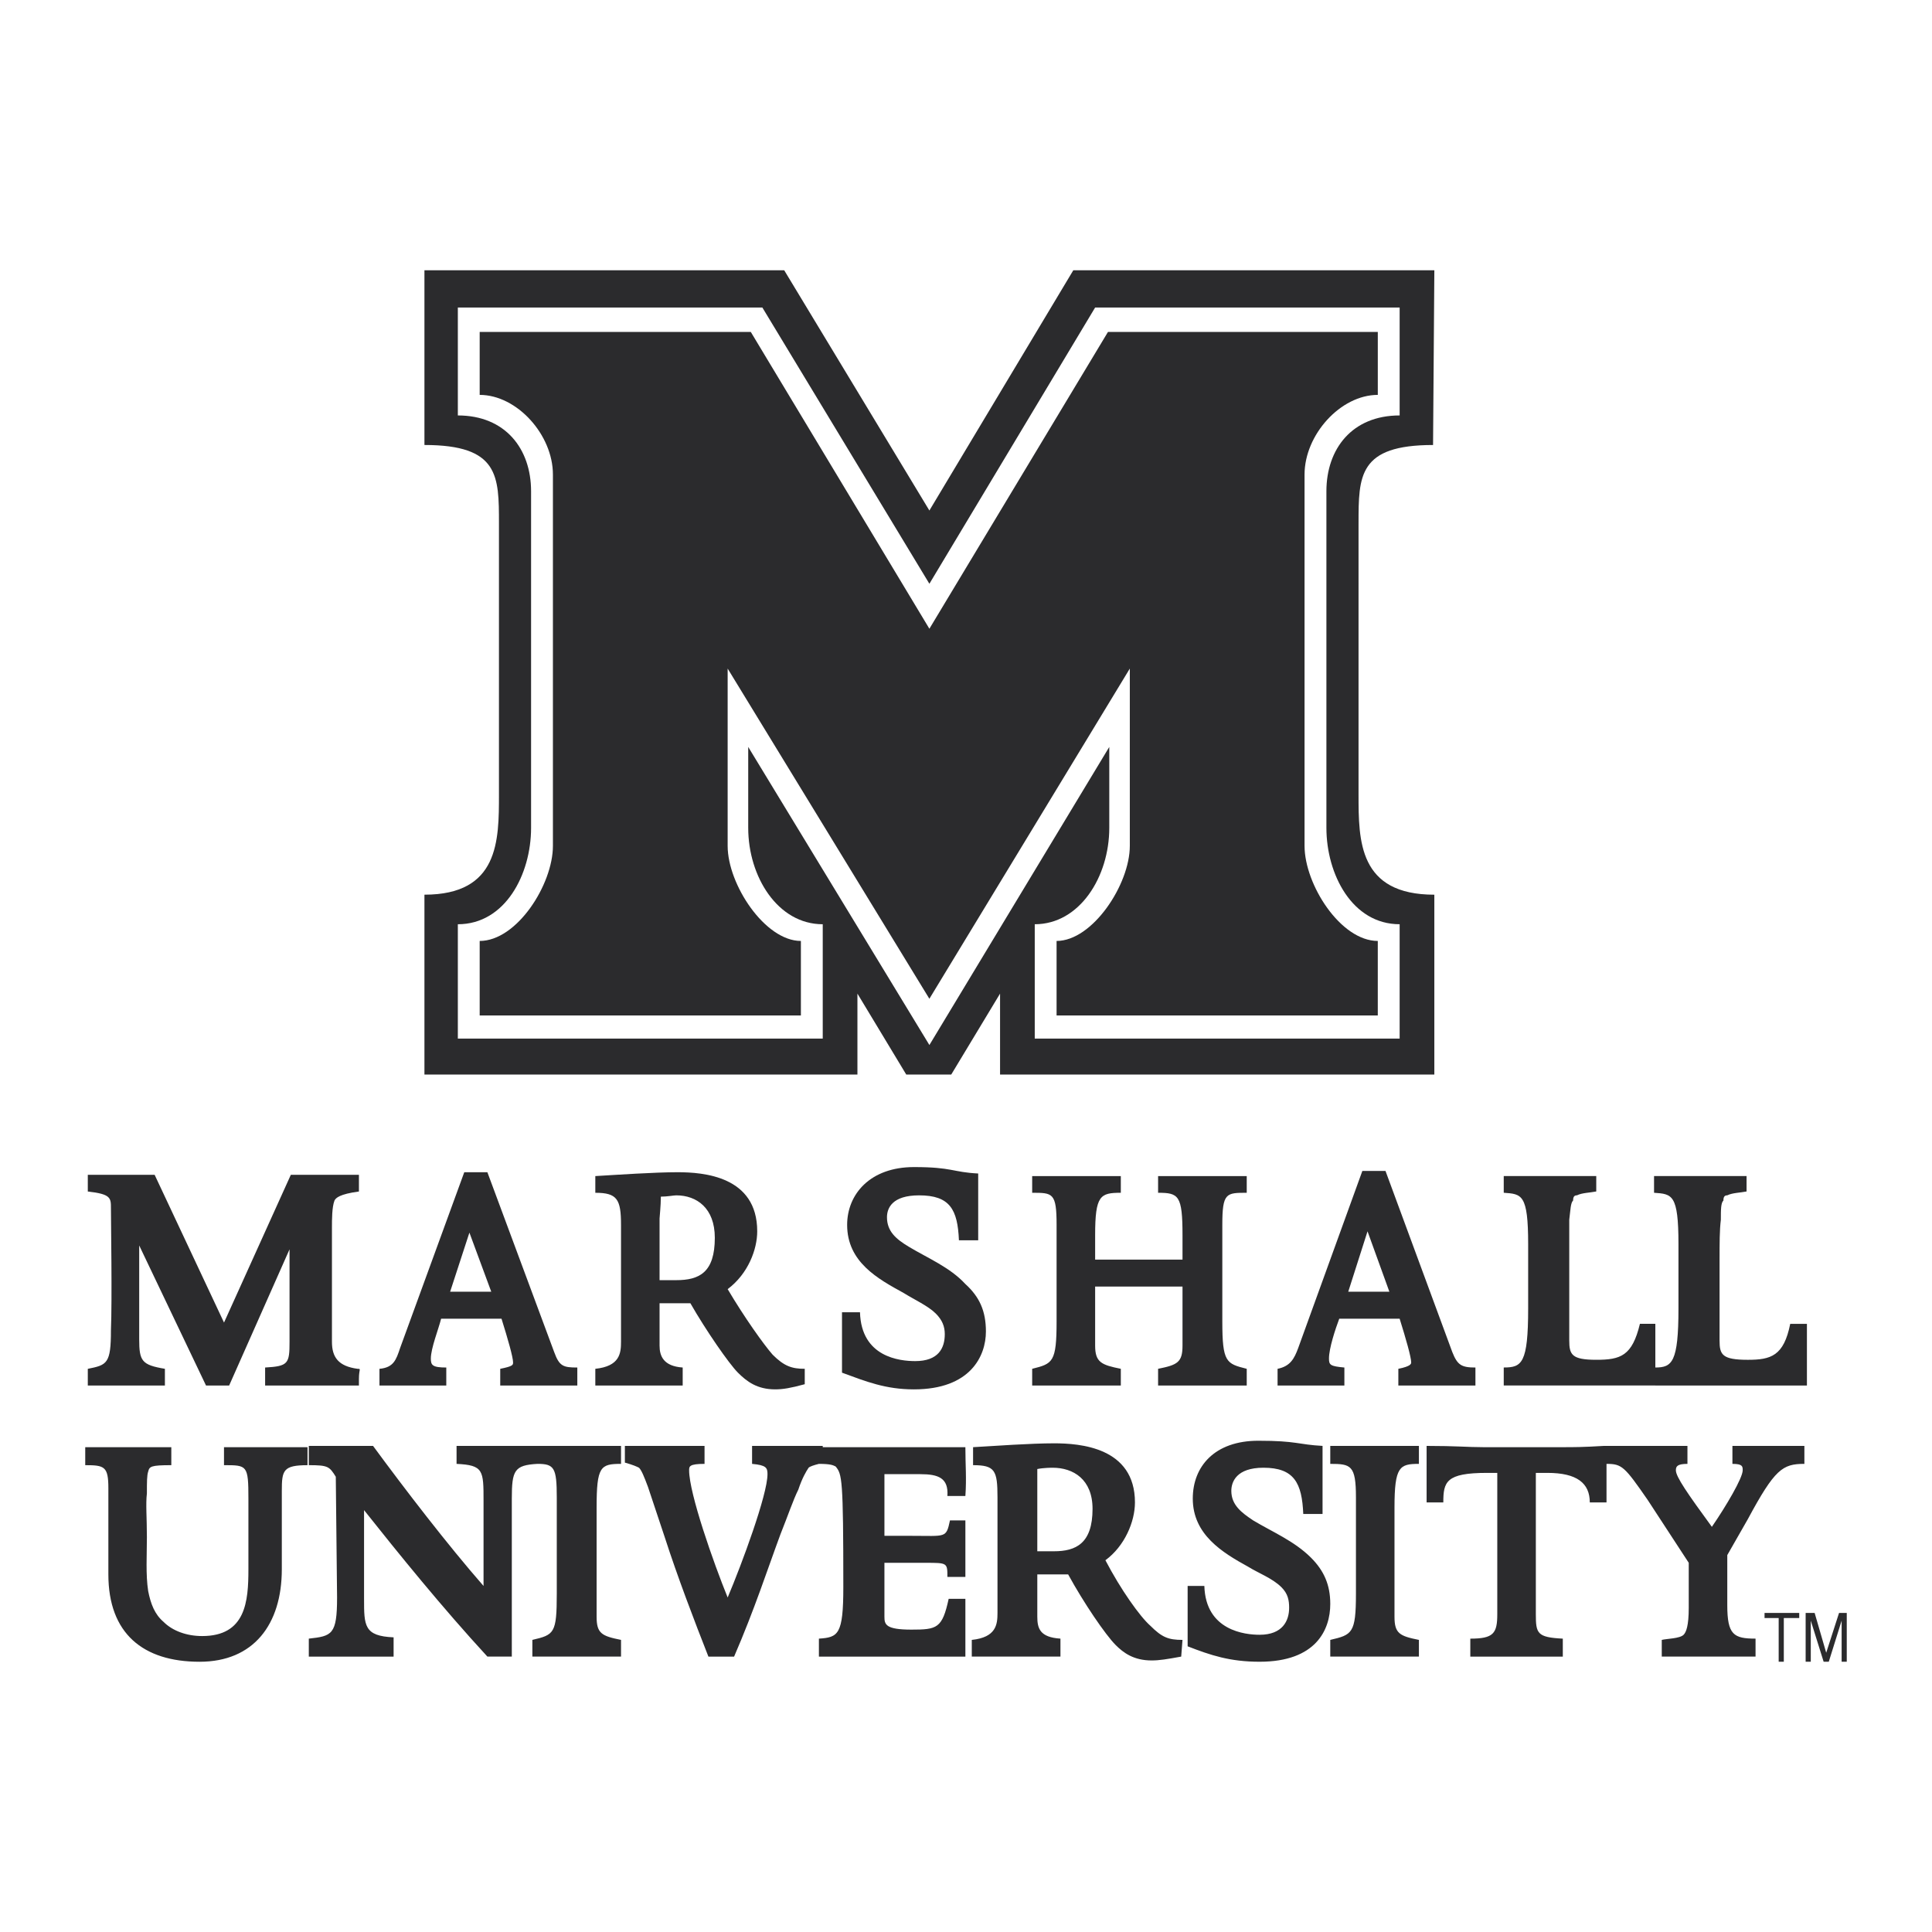 <svg xmlns="http://www.w3.org/2000/svg" width="2500" height="2500" viewBox="0 0 192.756 192.756"><g fill-rule="evenodd" clip-rule="evenodd"><path fill="#fff" d="M0 0h192.756v192.756H0V0z"/><path fill="#2b2b2d" d="M176.049 161.434h1.41v4.359h.512v-4.359h1.539v-.512h-3.461v.512zM182.201 164.896l-1.154-3.974h-.897v4.871h.512v-4.102l1.283 4.102h.512l1.283-4.102v4.102h.512v-4.871h-.77l-1.281 3.974zM22.348 144.385v1.795c2.308 0 2.436 0 2.436 3.334v7.049c0 3.205-.256 6.666-4.615 6.666-1.538 0-2.949-.512-3.846-1.41-.897-.768-1.282-1.793-1.539-3.076-.256-1.666-.128-3.59-.128-5.383 0-1.924-.128-3.334 0-4.359 0-1.154 0-1.795.128-2.18.128-.512.256-.641 2.308-.641v-1.795H8.504v1.795c1.923 0 2.308.129 2.308 2.309v8.588c0 5.896 3.461 8.717 9.101 8.717 5.384 0 8.204-3.717 8.204-9.23v-7.818c0-2.051.129-2.564 2.564-2.564v-1.795h-8.333v-.002zM53.755 144.258h-8.204v1.793c2.692.129 2.692.643 2.692 3.719v8.461c-3.589-4.104-7.819-9.615-11.024-13.973H30.81v1.922c1.923 0 2.051.129 2.692 1.154l.128 12.049c0 3.719-.513 3.846-2.82 4.104v1.793h8.46v-1.922c-2.948-.129-2.948-1.154-2.948-3.846v-8.846c3.461 4.359 7.819 9.742 12.306 14.613h2.436v-15.766c0-2.82.256-3.334 2.563-3.463 1.667 0 1.923.385 1.923 3.334v9.613c0 3.975-.256 4.104-2.436 4.615v1.666h8.846v-1.666c-1.923-.385-2.436-.641-2.436-2.307V150.41c0-4.102.385-4.359 2.436-4.359v-1.793h-8.205zM88.751 144.385h-6.666v-.127h-7.05v1.793c1.41.129 1.538.385 1.538 1.027 0 2.051-2.563 8.973-3.974 12.305-1.41-3.461-3.845-10.383-3.845-12.689 0-.385 0-.643 1.538-.643v-1.793h-7.948v1.666c.897.256 1.154.385 1.411.512.256.258.513.898.897 1.924l1.667 5c1.282 3.973 2.948 8.332 4.359 11.92h2.563c2.051-4.742 3.333-8.717 4.615-12.178.769-1.922 1.282-3.461 1.794-4.486.384-1.154.769-1.795 1.025-2.18.129-.127.513-.256 1.026-.385 1.154 0 1.41.129 1.667.258.641.77.77 1.152.77 12.049 0 4.744-.513 5-2.436 5.129v1.793h14.614v-5.768h-1.667c-.641 2.949-1.154 3.076-3.718 3.076-2.563 0-2.692-.512-2.692-1.281v-5.385h4.103c2.179 0 2.179 0 2.179 1.41h1.795v-5.641h-1.538c-.385 1.795-.385 1.539-3.846 1.539H88.24v-6.152h3.589c1.794 0 2.82.383 2.692 2.178h1.795c.128-1.795 0-3.076 0-4.871h-7.565zM110.287 155.666c1.922-1.41 2.947-3.846 2.947-5.77 0-5.512-5.512-5.896-8.076-5.896-2.307 0-5.896.258-8.074.385v1.795c2.178 0 2.436.514 2.436 3.205v11.537c0 1.154-.129 2.436-2.565 2.691v1.666h8.846v-1.793c-2.053-.129-2.309-1.025-2.309-2.18v-4.23H106.568c1.539 2.82 3.719 6.025 4.744 7.051.77.77 1.795 1.537 3.59 1.537.768 0 1.537-.127 2.947-.385l.129-1.666c-1.41 0-2.051-.256-3.205-1.41-1.025-.896-2.949-3.59-4.486-6.537zm-5.129-.896h-1.666v-6.025-2.18c.641-.129 1.41-.129 1.539-.129 2.051 0 3.973 1.154 3.973 4.104 0 3.46-1.666 4.23-3.846 4.23zM125.029 151.691c-1.154-.768-2.18-1.537-2.18-2.947 0-.898.512-2.309 3.205-2.309 3.076 0 3.846 1.539 3.973 4.615h1.924v-6.793c-2.436-.129-2.564-.514-6.41-.514-4.357 0-6.537 2.564-6.537 5.77 0 3.588 2.947 5.383 5.512 6.793 1.025.641 2.436 1.154 3.332 2.051.643.641.77 1.283.77 2.051 0 1.283-.641 2.693-2.947 2.693-1.41 0-5.385-.385-5.512-4.871h-1.668v6.023c2.309.898 4.23 1.539 7.18 1.539 5.641 0 7.051-3.205 7.051-5.768 0-1.924-.643-3.334-1.924-4.615-1.667-1.665-3.847-2.563-5.769-3.718z"/><path d="M132.721 144.258v1.793c2.051 0 2.562.129 2.562 3.334v9.613c0 3.975-.385 4.104-2.562 4.615v1.666h8.844v-1.666c-1.922-.385-2.436-.641-2.436-2.307V150.41c0-4.102.514-4.359 2.436-4.359v-1.793h-8.844zM176.432 144.258h-3.588v1.793c1.025 0 1.025.258 1.025.643 0 .768-1.666 3.588-3.076 5.639-2.436-3.332-3.59-4.998-3.59-5.639 0-.385.127-.643 1.154-.643v-1.793h-8.334c-2.051.127-3.076.127-3.973.127h-8.076c-1.539 0-2.691-.127-5.641-.127v5.639H144c0-2.051.258-2.947 4.359-2.947h1.025v14.102c0 1.922-.385 2.436-2.691 2.436v1.793h9.229v-1.793c-2.562-.129-2.691-.514-2.691-2.436V146.95h1.154c2.947 0 4.229 1.025 4.229 2.947h1.668v-3.846c1.537 0 1.795.258 4.102 3.59l4.102 6.281v4.486c0 1.795-.256 2.436-.512 2.693-.385.385-1.666.385-2.18.512v1.666h9.357v-1.793c-2.18 0-2.82-.385-2.82-3.334v-5l2.051-3.588c2.693-5 3.461-5.514 5.641-5.514v-1.793h-3.591v.001zM72.599 128.617c2.051-1.537 2.949-3.973 2.949-5.768 0-5.512-5.384-5.896-7.948-5.896-2.307 0-6.025.256-8.205.385v1.666c2.18 0 2.564.641 2.564 3.205v11.664c0 1.154-.129 2.436-2.564 2.693v1.666h8.717v-1.795c-1.922-.129-2.307-1.154-2.307-2.18v-4.23h3.076c1.539 2.693 3.846 6.025 4.743 6.924.897.896 1.923 1.666 3.717 1.666.769 0 1.538-.129 2.949-.514v-1.537c-1.282 0-2.051-.258-3.205-1.41-.897-1.025-2.82-3.718-4.486-6.539zm-5.128-.896h-1.666v-6.152c0-.129.128-1.283.128-2.18.641 0 1.282-.129 1.538-.129 2.051 0 3.846 1.283 3.846 4.23 0 3.461-1.538 4.231-3.846 4.231zM16.452 138.232v-1.666c-2.307-.385-2.564-.77-2.564-2.949v-9.357l6.666 13.973h2.308l6.025-13.588v9.229c0 2.18-.128 2.436-2.436 2.564v1.795h9.358v-.641c0-1.025.256-1.025-.128-1.025-1.923-.258-2.563-1.154-2.563-2.693v-11.408c0-.77 0-2.051.256-2.691.128-.258.512-.641 2.436-.898v-1.666h-6.794l-6.666 14.742-6.922-14.742H8.76v1.666c2.308.258 2.308.641 2.308 1.668 0 1.408.128 9.102 0 12.178 0 3.332-.385 3.461-2.308 3.846v1.666h7.692v-.003zM137.463 39.398v-6.281h-26.92L92.725 62.729 74.906 33.117H47.858v6.281c3.717 0 7.307 3.974 7.307 7.948v37.047c0 3.846-3.589 9.486-7.307 9.486v7.436h32.047v-7.436c-3.589 0-7.307-5.64-7.307-9.486v-17.69l20.126 32.944 19.998-32.944v17.69c0 3.846-3.719 9.486-7.307 9.486v7.436h32.047v-7.436c-3.717 0-7.307-5.64-7.307-9.486V47.346c.001-3.974 3.591-7.948 7.308-7.948z" fill="#2b2b2d"/><path d="M92.725 50.935L78.239 26.963H42.346v17.434c7.435 0 7.435 3.077 7.435 7.819v27.048c0 4.615 0 9.999-7.435 9.999v17.947h43.2v-8.076l4.872 8.076h4.486l4.872-8.076v8.076h43.328V89.264c-7.562 0-7.562-5.384-7.562-9.999V52.217c0-4.743 0-7.819 7.434-7.819l.129-17.434h-36.021L92.725 50.935zm46.918-20.254v10.768c-4.744 0-7.307 3.333-7.307 7.563v33.585c0 4.615 2.562 9.614 7.307 9.614v11.409h-36.406V92.212c4.486 0 7.436-4.743 7.436-9.614v-8.076l-17.947 29.74-18.076-29.74v8.076c0 4.872 2.948 9.614 7.435 9.614v11.409H45.679V92.212c4.743 0 7.307-5 7.307-9.614V49.012c0-4.23-2.564-7.563-7.307-7.563V30.681H76.06l16.665 27.561 16.537-27.561h30.381zM98.365 132.848c0-2.051-.641-3.461-2.051-4.742-1.538-1.666-3.718-2.564-5.641-3.717-1.282-.77-2.179-1.539-2.179-2.949 0-.896.513-2.18 3.205-2.18 3.077 0 3.846 1.41 3.974 4.486h1.922v-6.666c-2.563-.127-2.563-.641-6.409-.641-4.359 0-6.666 2.693-6.666 5.77 0 3.717 3.077 5.383 5.64 6.793 1.026.643 2.436 1.283 3.205 2.051.641.643.897 1.283.897 2.053 0 1.408-.641 2.691-2.948 2.691-1.539 0-5.384-.385-5.512-4.871h-1.795v6.025c2.436.896 4.359 1.666 7.179 1.666 5.641 0 7.179-3.334 7.179-5.769zM111.824 138.232v-1.666c-1.922-.385-2.562-.641-2.562-2.309v-5.896h8.717v5.896c0 1.668-.514 1.924-2.436 2.309v1.666h8.844v-1.666c-2.051-.514-2.436-.641-2.436-4.744v-9.613c0-3.205.385-3.205 2.436-3.205v-1.666h-8.844v1.666c2.051 0 2.436.256 2.436 4.23v2.436h-8.717v-2.436c0-3.975.512-4.23 2.562-4.23v-1.666h-8.844v1.666c2.051 0 2.436 0 2.436 3.205v9.613c0 4.104-.385 4.23-2.436 4.744v1.666h8.844zM134.131 136.438c-1.41-.129-1.539-.256-1.539-.896 0-1.027.641-2.949 1.025-3.975h6.025c.641 2.051 1.152 3.846 1.152 4.359 0 .127 0 .383-1.281.641v1.666h7.691v-1.795c-1.41 0-1.795-.256-2.307-1.539l-6.666-18.074h-2.309l-6.408 17.689c-.385 1.027-.77 1.795-2.051 2.053v1.666h6.666v-1.795h.002zm2.307-13.588l2.18 6.025h-4.104l1.924-6.025zM165.152 138.232h15.125v-6.152h-1.666c-.641 3.203-1.922 3.588-4.23 3.588-2.562 0-2.82-.512-2.82-1.922v-7.949c0-1.793 0-3.076.129-4.102 0-1.025 0-1.666.256-1.922 0-.385.129-.514.385-.514.514-.256 1.281-.256 1.924-.385v-1.537h-9.23v1.666c1.795.129 2.436.129 2.436 5.127v6.41c0 5.385-.641 5.896-2.307 5.896v-4.357h-1.539c-.77 3.203-1.922 3.588-4.357 3.588s-2.693-.512-2.693-1.922v-7.949-4.102c.129-1.025.129-1.666.385-1.922 0-.385.129-.514.385-.514.514-.256 1.281-.256 1.924-.385v-1.537h-9.23v1.666c1.795.129 2.436.129 2.436 5.127v6.41c0 5.512-.641 5.896-2.436 5.896v1.795h15.123v.002zM44.525 136.438c-1.41 0-1.539-.256-1.539-.896 0-1.027.77-2.949 1.025-3.975h6.025c.641 2.051 1.153 3.846 1.153 4.359 0 .256 0 .383-1.281.641v1.666h7.691v-1.795c-1.41 0-1.794-.129-2.307-1.539l-6.666-17.945H46.32l-6.409 17.561c-.385 1.154-.641 1.924-2.051 2.053v1.666h6.666v-1.796h-.001zm2.308-13.459l2.18 5.896H44.91l1.923-5.896z" fill="#2b2b2d"/></g></svg>